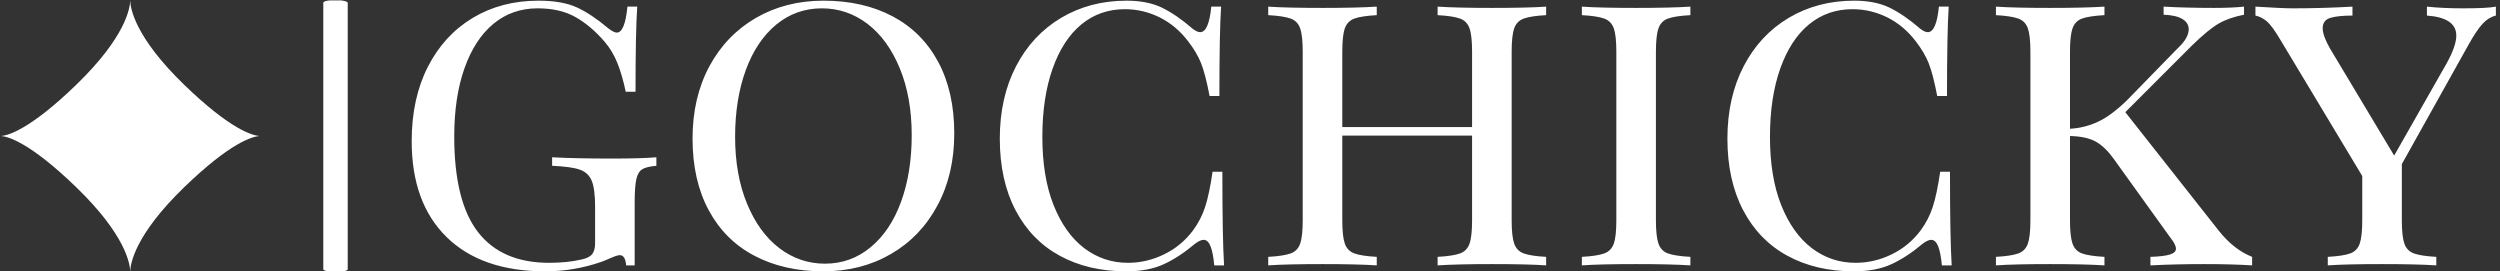 <svg xmlns="http://www.w3.org/2000/svg" version="1.1" xmlns:xlink="http://www.w3.org/1999/xlink" xmlns:svgjs="http://svgjs.dev/svgjs" width="2000" height="217" viewBox="0 0 2000 217"><rect x="0" y="0" width="2000" height="217" fill="#333333" stroke="none"/><g transform="matrix(1,0,0,1,-1.212,0.304)"><svg viewBox="0 0 396 43" data-background-color="#ffffff" preserveAspectRatio="xMidYMid meet" height="217" width="2000" xmlns="http://www.w3.org/2000/svg" xmlns:xlink="http://www.w3.org/1999/xlink"><g id="tight-bounds" transform="matrix(1,0,0,1,0.24,-0.06)"><svg viewBox="0 0 395.52 43.12" height="43.12" width="395.52"><g><svg viewBox="0 0 473.432 51.615" height="43.12" width="395.52"><g><rect width="4.632" height="51.615" x="61.156" y="0" fill="#ffffff" opacity="1" stroke-width="0" stroke="transparent" fill-opacity="1" class="rect-yte-0" data-fill-palette-color="primary" rx="1%" id="yte-0" data-palette-color="#000080"></rect></g><g transform="matrix(1,0,0,1,77.912,0.128)"><svg viewBox="0 0 395.52 51.358" height="51.358" width="395.52"><g id="textblocktransform"><svg viewBox="0 0 395.52 51.358" height="51.358" width="395.52" id="textblock"><g><svg viewBox="0 0 395.52 51.358" height="51.358" width="395.52"><g transform="matrix(1,0,0,1,0,0)"><svg width="395.52" viewBox="2.7 -31.1 244.88 31.8" height="51.358" data-palette-color="#000080"><path d="M17.6-31.1Q20.4-31.1 22.13-30.3 23.85-29.5 25.8-27.85L25.8-27.85Q26.45-27.35 26.8-27.35L26.8-27.35Q27.75-27.35 28.05-30.4L28.05-30.4 29.2-30.4Q29-27.55 29-20.4L29-20.4 27.85-20.4Q27.45-22.3 26.88-23.75 26.3-25.2 25.35-26.3L25.35-26.3Q23.7-28.2 21.9-29.2 20.1-30.2 17.5-30.2L17.5-30.2Q14.5-30.2 12.3-28.38 10.1-26.55 8.9-23.15 7.7-19.75 7.7-15.15L7.7-15.15Q7.7-7.5 10.5-3.9 13.3-0.3 18.85-0.3L18.85-0.3Q21-0.3 22.7-0.7L22.7-0.7Q23.6-0.9 23.93-1.35 24.25-1.8 24.25-2.6L24.25-2.6 24.25-6.9Q24.25-9 23.85-9.95 23.45-10.9 22.45-11.25 21.45-11.6 19.2-11.7L19.2-11.7 19.2-12.7Q21.9-12.55 26.25-12.55L26.25-12.55Q29.65-12.55 31.45-12.7L31.45-12.7 31.45-11.7Q30.3-11.6 29.8-11.3 29.3-11 29.1-10.15 28.9-9.3 28.9-7.4L28.9-7.4 28.9 0 27.9 0Q27.8-1.2 27.15-1.2L27.15-1.2Q26.85-1.2 26.05-0.85 25.25-0.5 24.95-0.4L24.95-0.4Q21.75 0.7 18.4 0.7L18.4 0.7Q10.9 0.7 6.8-3.33 2.7-7.35 2.7-14.6L2.7-14.6Q2.7-19.6 4.6-23.33 6.5-27.05 9.88-29.08 13.25-31.1 17.6-31.1L17.6-31.1ZM51.1-31.1Q55.7-31.1 59.17-29.28 62.65-27.45 64.55-23.93 66.45-20.4 66.45-15.5L66.45-15.5Q66.45-10.7 64.47-7.03 62.5-3.35 59-1.33 55.5 0.7 51.05 0.7L51.05 0.7Q46.45 0.7 42.97-1.13 39.5-2.95 37.6-6.48 35.7-10 35.7-14.9L35.7-14.9Q35.7-19.7 37.67-23.38 39.65-27.05 43.15-29.08 46.65-31.1 51.1-31.1L51.1-31.1ZM50.9-30.2Q47.85-30.2 45.52-28.28 43.2-26.35 41.95-22.93 40.7-19.5 40.7-15.1L40.7-15.1Q40.7-10.65 42.1-7.25 43.5-3.85 45.9-2.02 48.3-0.2 51.25-0.2L51.25-0.2Q54.3-0.2 56.62-2.13 58.95-4.05 60.2-7.48 61.45-10.9 61.45-15.3L61.45-15.3Q61.45-19.75 60.05-23.15 58.65-26.55 56.25-28.38 53.85-30.2 50.9-30.2L50.9-30.2ZM86.7-31.1Q89.15-31.1 90.85-30.28 92.55-29.45 94.4-27.85L94.4-27.85Q94.95-27.4 95.35-27.4L95.35-27.4Q96.35-27.4 96.65-30.4L96.65-30.4 97.8-30.4Q97.6-27.4 97.6-19.9L97.6-19.9 96.45-19.9Q95.95-22.5 95.45-23.75 94.95-25 93.95-26.3L93.95-26.3Q92.55-28.15 90.6-29.13 88.65-30.1 86.5-30.1L86.5-30.1Q83.55-30.1 81.37-28.3 79.2-26.5 78-23.1 76.8-19.7 76.8-15.1L76.8-15.1Q76.8-10.4 78.12-7.08 79.45-3.75 81.72-2.02 84-0.3 86.85-0.3L86.85-0.3Q89.05-0.3 91.07-1.28 93.1-2.25 94.5-4.1L94.5-4.1Q95.45-5.4 95.92-6.85 96.4-8.3 96.8-11L96.8-11 97.95-11Q97.95-3.15 98.15 0L98.15 0 97 0Q96.85-1.55 96.55-2.27 96.25-3 95.75-3L95.75-3Q95.35-3 94.75-2.55L94.75-2.55Q92.85-0.95 91.05-0.13 89.25 0.7 86.65 0.7L86.65 0.7Q82.2 0.7 78.85-1.13 75.5-2.95 73.65-6.48 71.8-10 71.8-14.9L71.8-14.9Q71.8-19.7 73.7-23.38 75.6-27.05 79-29.08 82.4-31.1 86.7-31.1L86.7-31.1ZM135.99-30.4L135.99-29.4Q134.19-29.3 133.37-29 132.54-28.7 132.24-27.85 131.94-27 131.94-25.1L131.94-25.1 131.94-5.3Q131.94-3.4 132.24-2.55 132.54-1.7 133.37-1.4 134.19-1.1 135.99-1L135.99-1 135.99 0Q133.89-0.15 129.59-0.15L129.59-0.15Q125.59-0.15 123.24 0L123.24 0 123.24-1Q125.04-1.1 125.87-1.4 126.69-1.7 126.99-2.55 127.29-3.4 127.29-5.3L127.29-5.3 127.29-15.25 112.04-15.25 112.04-5.3Q112.04-3.4 112.34-2.55 112.64-1.7 113.47-1.4 114.29-1.1 116.09-1L116.09-1 116.09 0Q113.79-0.15 109.74-0.15L109.74-0.15Q105.44-0.15 103.34 0L103.34 0 103.34-1Q105.14-1.1 105.97-1.4 106.79-1.7 107.09-2.55 107.39-3.4 107.39-5.3L107.39-5.3 107.39-25.1Q107.39-27 107.09-27.85 106.79-28.7 105.97-29 105.14-29.3 103.34-29.4L103.34-29.4 103.34-30.4Q105.44-30.25 109.74-30.25L109.74-30.25Q113.74-30.25 116.09-30.4L116.09-30.4 116.09-29.4Q114.29-29.3 113.47-29 112.64-28.7 112.34-27.85 112.04-27 112.04-25.1L112.04-25.1 112.04-16.25 127.29-16.25 127.29-25.1Q127.29-27 126.99-27.85 126.69-28.7 125.87-29 125.04-29.3 123.24-29.4L123.24-29.4 123.24-30.4Q125.54-30.25 129.59-30.25L129.59-30.25Q133.89-30.25 135.99-30.4L135.99-30.4ZM152.94-30.4L152.94-29.4Q151.14-29.3 150.31-29 149.49-28.7 149.19-27.85 148.89-27 148.89-25.1L148.89-25.1 148.89-5.3Q148.89-3.4 149.19-2.55 149.49-1.7 150.31-1.4 151.14-1.1 152.94-1L152.94-1 152.94 0Q150.64-0.15 146.59-0.15L146.59-0.15Q142.29-0.15 140.19 0L140.19 0 140.19-1Q141.99-1.1 142.81-1.4 143.64-1.7 143.94-2.55 144.24-3.4 144.24-5.3L144.24-5.3 144.24-25.1Q144.24-27 143.94-27.85 143.64-28.7 142.81-29 141.99-29.3 140.19-29.4L140.19-29.4 140.19-30.4Q142.29-30.25 146.59-30.25L146.59-30.25Q150.59-30.25 152.94-30.4L152.94-30.4ZM172.19-31.1Q174.64-31.1 176.34-30.28 178.04-29.45 179.89-27.85L179.89-27.85Q180.44-27.4 180.84-27.4L180.84-27.4Q181.84-27.4 182.14-30.4L182.14-30.4 183.29-30.4Q183.09-27.4 183.09-19.9L183.09-19.9 181.94-19.9Q181.44-22.5 180.94-23.75 180.44-25 179.44-26.3L179.44-26.3Q178.04-28.15 176.09-29.13 174.14-30.1 171.99-30.1L171.99-30.1Q169.04-30.1 166.86-28.3 164.69-26.5 163.49-23.1 162.29-19.7 162.29-15.1L162.29-15.1Q162.29-10.4 163.61-7.08 164.94-3.75 167.21-2.02 169.49-0.3 172.34-0.3L172.34-0.3Q174.54-0.3 176.56-1.28 178.59-2.25 179.99-4.1L179.99-4.1Q180.94-5.4 181.41-6.85 181.89-8.3 182.29-11L182.29-11 183.44-11Q183.44-3.15 183.64 0L183.64 0 182.49 0Q182.34-1.55 182.04-2.27 181.74-3 181.24-3L181.24-3Q180.84-3 180.24-2.55L180.24-2.55Q178.34-0.95 176.54-0.13 174.74 0.7 172.14 0.7L172.14 0.7Q167.69 0.7 164.34-1.13 160.99-2.95 159.14-6.48 157.29-10 157.29-14.9L157.29-14.9Q157.29-19.7 159.19-23.38 161.09-27.05 164.49-29.08 167.89-31.1 172.19-31.1L172.19-31.1ZM215.04-4.05Q216.79-1.85 218.94-1L218.94-1 218.94 0Q216.54-0.15 213.34-0.15L213.34-0.15Q209.94-0.15 206.99 0L206.99 0 206.99-1Q208.59-1.05 209.29-1.28 209.99-1.5 209.99-1.95L209.99-1.95Q209.99-2.45 209.34-3.25L209.34-3.25 202.69-12.5Q201.69-13.9 200.59-14.53 199.49-15.15 197.54-15.2L197.54-15.2 197.54-5.3Q197.54-3.4 197.84-2.55 198.14-1.7 198.96-1.4 199.79-1.1 201.59-1L201.59-1 201.59 0Q199.29-0.15 195.24-0.15L195.24-0.15Q190.94-0.15 188.84 0L188.84 0 188.84-1Q190.64-1.1 191.46-1.4 192.29-1.7 192.59-2.55 192.89-3.4 192.89-5.3L192.89-5.3 192.89-25.1Q192.89-27 192.59-27.85 192.29-28.7 191.46-29 190.64-29.3 188.84-29.4L188.84-29.4 188.84-30.4Q190.94-30.25 195.24-30.25L195.24-30.25Q199.24-30.25 201.59-30.4L201.59-30.4 201.59-29.4Q199.79-29.3 198.96-29 198.14-28.7 197.84-27.85 197.54-27 197.54-25.1L197.54-25.1 197.54-16.05Q199.29-16.15 200.84-16.88 202.39-17.6 204.24-19.4L204.24-19.4 210.19-25.5Q211.49-26.7 211.49-27.75L211.49-27.75Q211.49-28.5 210.74-28.95 209.99-29.4 208.54-29.45L208.54-29.45 208.54-30.4Q211.24-30.25 214.44-30.25L214.44-30.25Q216.59-30.25 217.99-30.4L217.99-30.4 217.99-29.45Q216.19-29.1 214.99-28.4 213.79-27.7 211.89-25.85L211.89-25.85 204.04-18 215.04-4.05ZM243.73-30.2Q246.58-30.2 247.58-30.4L247.58-30.4 247.58-29.35Q246.73-29.15 246.03-28.4 245.33-27.65 244.38-25.95L244.38-25.95 236.53-11.9 236.53-5.3Q236.53-3.4 236.83-2.55 237.13-1.7 237.96-1.4 238.78-1.1 240.58-1L240.58-1 240.58 0Q238.28-0.15 234.23-0.15L234.23-0.15Q229.93-0.15 227.83 0L227.83 0 227.83-1Q229.63-1.1 230.46-1.4 231.28-1.7 231.58-2.55 231.88-3.4 231.88-5.3L231.88-5.3 231.88-10.5 222.23-26.55Q221.28-28.15 220.66-28.68 220.03-29.2 219.33-29.35L219.33-29.35 219.33-30.4Q222.53-30.2 223.73-30.2L223.73-30.2Q227.18-30.2 230.73-30.4L230.73-30.4 230.73-29.35Q229.03-29.35 228.13-29.08 227.23-28.8 227.23-27.85L227.23-27.85Q227.23-27 228.08-25.5L228.08-25.5 235.63-12.9 241.83-23.8Q242.93-25.8 242.93-27L242.93-27Q242.93-29.1 239.48-29.35L239.48-29.35 239.48-30.4Q241.33-30.2 243.73-30.2L243.73-30.2Z" opacity="1" transform="matrix(1,0,0,1,0,0)" fill="#ffffff" class="wordmark-text-0" data-fill-palette-color="primary" id="text-0"></path></svg></g></svg></g></svg></g></svg></g><g transform="matrix(1,0,0,1,0,0.128)"><svg viewBox="0 0 49.032 51.358" height="51.358" width="49.032"><g><svg version="1.0" xmlns="http://www.w3.org/2000/svg" xmlns:xlink="http://www.w3.org/1999/xlink" x="0" y="0" viewBox="0 0 95.471 100" enable-background="new 0 0 95.471 100" xml:space="preserve" id="icon-0" width="49.032" height="51.358" class="icon-icon-0" data-fill-palette-color="accent"><path d="M47.735 0C47.652 2.825 45.997 13.412 27.936 30.934 10.554 47.797 2.439 49.824 0 50 2.439 50.178 10.554 52.204 27.936 69.066 45.997 86.589 47.652 97.177 47.735 100 47.818 97.177 49.474 86.589 67.533 69.066 84.917 52.204 93.031 50.178 95.471 50 93.032 49.824 84.917 47.797 67.533 30.934 49.475 13.412 47.819 2.825 47.735 0" fill="#ffffff" data-fill-palette-color="accent"></path></svg></g></svg></g></svg></g><defs></defs></svg><rect width="395.52" height="43.12" fill="none" stroke="none" visibility="hidden"></rect></g></svg></g></svg>